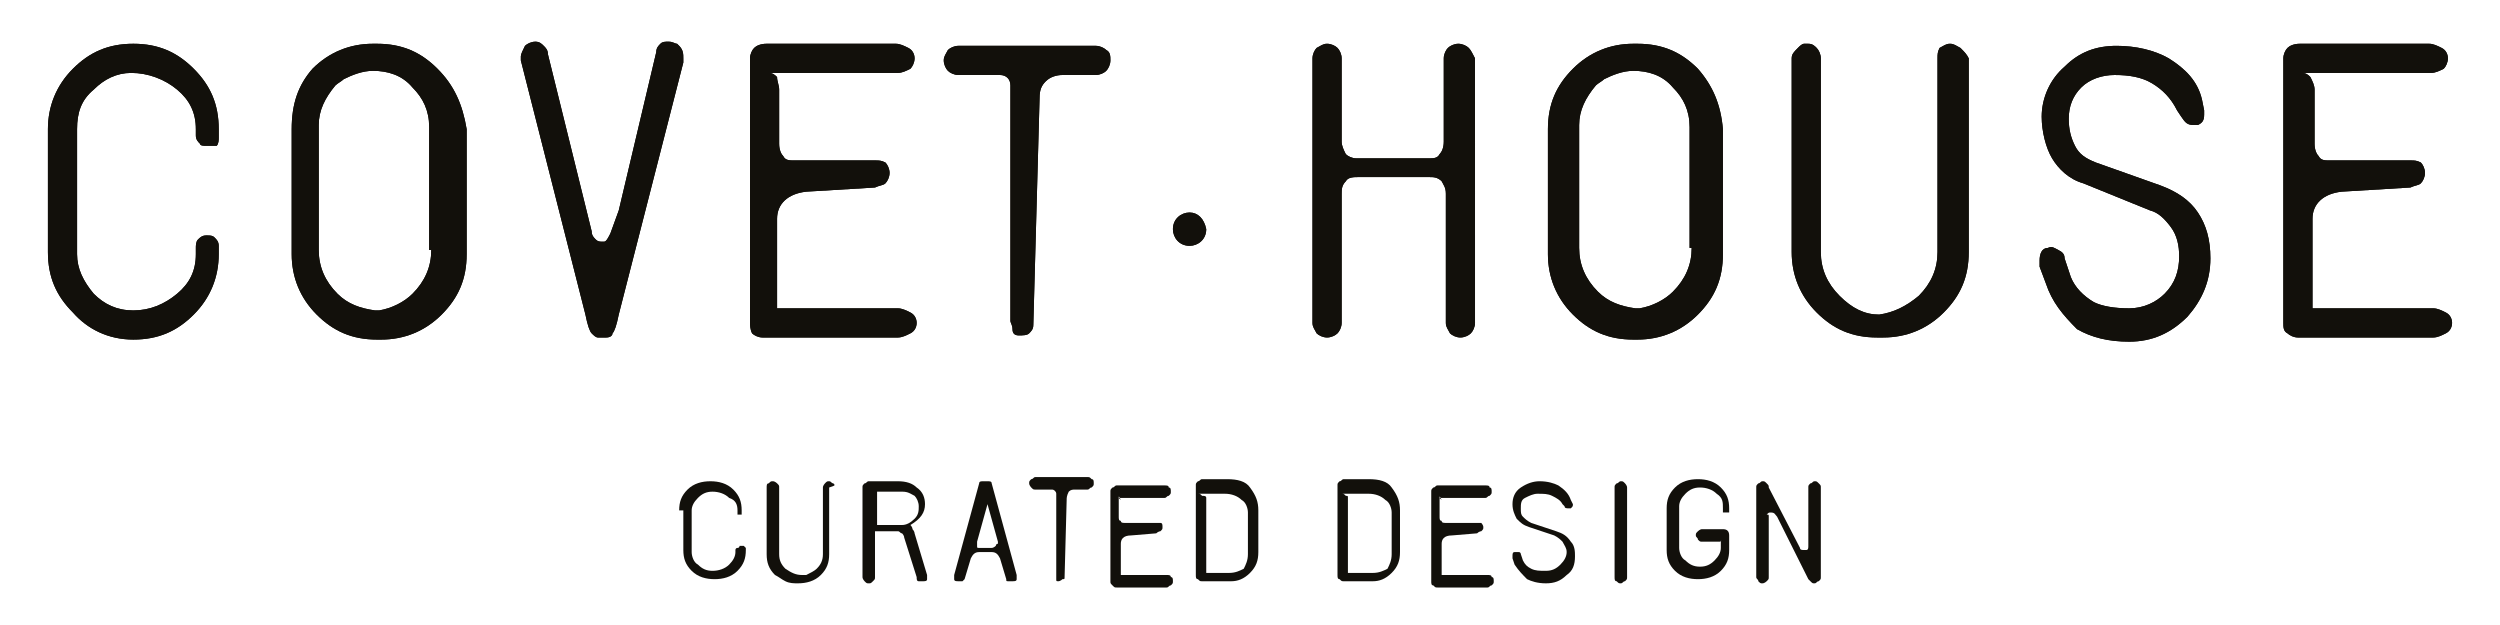 <?xml version="1.0" encoding="utf-8"?>
<!-- Generator: Adobe Illustrator 25.0.0, SVG Export Plug-In . SVG Version: 6.00 Build 0)  -->
<svg version="1.1" id="Camada_1" xmlns="http://www.w3.org/2000/svg" xmlns:xlink="http://www.w3.org/1999/xlink" x="0px" y="0px"
	 viewBox="0 0 120 30" style="enable-background:new 0 0 120 30;" xml:space="preserve">
<style type="text/css">
	.st0{fill:#12100B;}
</style>
<g>
	<g>
		<path class="st0" d="M57.1,10.2c-0.4,0-0.8,0.3-0.8,0.8c0,0.4,0.3,0.8,0.8,0.8c0.4,0,0.8-0.3,0.8-0.8
			C57.8,10.5,57.5,10.2,57.1,10.2z"/>
		<path class="st0" d="M2.3,6.2c0-1.1,0.4-2.1,1.2-2.9c0.8-0.8,1.7-1.2,2.9-1.2s2.1,0.4,2.9,1.2s1.2,1.7,1.2,2.9v0.4
			c0,0.1,0,0.3-0.1,0.4C10.1,7,10,7,9.9,7C9.8,7,9.6,7,9.6,6.9C9.5,6.8,9.4,6.7,9.4,6.5V6.2c0-0.8-0.3-1.4-0.9-1.9
			C7.9,3.8,7.1,3.5,6.3,3.5C5.6,3.5,5,3.8,4.5,4.3C3.9,4.8,3.7,5.4,3.7,6.2v6c0,0.7,0.3,1.3,0.8,1.9c0.5,0.5,1.1,0.8,1.9,0.8
			c0.8,0,1.5-0.3,2.1-0.8c0.6-0.5,0.9-1.1,0.9-1.9v-0.3c0-0.1,0-0.3,0.1-0.4c0.1-0.1,0.2-0.2,0.4-0.2c0.2,0,0.3,0,0.4,0.1
			c0.1,0.1,0.2,0.2,0.2,0.4v0.4c0,1.1-0.4,2.1-1.2,2.9c-0.8,0.8-1.7,1.2-2.9,1.2S4.2,15.8,3.5,15c-0.8-0.8-1.2-1.7-1.2-2.9V6.2z"/>
		<path class="st0" d="M37.4,4.3v2.6c0,0.3,0.1,0.5,0.2,0.6c0.1,0.2,0.3,0.2,0.5,0.2H42c0.2,0,0.3,0,0.5,0.1
			c0.1,0.1,0.2,0.3,0.2,0.5s-0.1,0.4-0.2,0.5c-0.1,0.1-0.3,0.1-0.5,0.2l-3.3,0.2c-0.9,0.1-1.4,0.6-1.4,1.3v4.3h5.8
			c0.2,0,0.4,0.1,0.6,0.2c0.2,0.1,0.3,0.3,0.3,0.5c0,0.2-0.1,0.4-0.3,0.5c-0.2,0.1-0.4,0.2-0.6,0.2h-6.5c-0.2,0-0.4-0.1-0.5-0.2
			C36,15.8,36,15.6,36,15.4V2.8c0-0.2,0.1-0.4,0.2-0.5c0.1-0.1,0.3-0.2,0.6-0.2h6.2c0.2,0,0.4,0.1,0.6,0.2c0.2,0.1,0.3,0.3,0.3,0.5
			c0,0.2-0.1,0.4-0.2,0.5c-0.2,0.1-0.4,0.2-0.6,0.2l-6.2,0c0.2,0,0.3,0.1,0.4,0.2C37.3,3.9,37.4,4.1,37.4,4.3z"/>
		<path class="st0" d="M49.9,4.7l-0.3,10.9c0,0.2-0.1,0.3-0.2,0.4c-0.1,0.1-0.3,0.1-0.5,0.1c-0.2,0-0.3-0.1-0.3-0.3
			c0-0.2-0.1-0.3-0.1-0.4V4.1c0-0.3-0.2-0.5-0.5-0.5h-2c-0.2,0-0.4-0.1-0.5-0.2c-0.1-0.1-0.2-0.3-0.2-0.5c0-0.2,0.1-0.3,0.2-0.5
			c0.1-0.1,0.3-0.2,0.5-0.2h6.6c0.2,0,0.4,0.1,0.5,0.2c0.2,0.1,0.2,0.3,0.2,0.5c0,0.2-0.1,0.4-0.2,0.5c-0.1,0.1-0.3,0.2-0.5,0.2H51
			c-0.3,0-0.6,0.1-0.8,0.3C50,4.1,49.9,4.3,49.9,4.7z"/>
		<path class="st0" d="M98.2,13.6l-0.3-0.8c0-0.1,0-0.2,0-0.3c0-0.3,0.1-0.6,0.4-0.6c0.2-0.1,0.3,0,0.5,0.1c0.2,0.1,0.3,0.2,0.3,0.4
			l0.3,0.9c0.2,0.5,0.6,0.9,1.1,1.2c0.4,0.2,1,0.3,1.7,0.3c0.7,0,1.3-0.3,1.7-0.7c0.5-0.5,0.7-1.1,0.7-1.8c0-0.5-0.1-1-0.4-1.4
			c-0.3-0.4-0.6-0.7-1-0.8L100,8.8c-0.7-0.2-1.2-0.7-1.5-1.2S98,6.3,98,5.6c0-0.9,0.4-1.8,1.1-2.4c0.7-0.7,1.5-1,2.5-1
			c0.9,0,1.8,0.2,2.5,0.6c0.8,0.5,1.4,1.1,1.6,2l0.1,0.5c0,0,0,0.1,0,0.1c0,0,0,0.1,0,0.1c0,0.3-0.1,0.4-0.3,0.5c0,0-0.1,0-0.2,0
			c-0.3,0-0.4-0.1-0.6-0.4l-0.2-0.3c-0.3-0.6-0.7-1-1.2-1.3c-0.5-0.3-1.1-0.4-1.8-0.4c-0.6,0-1.2,0.2-1.6,0.6
			c-0.4,0.4-0.6,0.9-0.6,1.5c0,0.5,0.1,0.9,0.3,1.3c0.2,0.4,0.5,0.6,1,0.8l3.1,1.1c0.8,0.3,1.4,0.7,1.8,1.3c0.4,0.6,0.6,1.3,0.6,2.2
			c0,1.1-0.4,2-1.1,2.8c-0.8,0.8-1.7,1.2-2.8,1.2c-1,0-1.8-0.2-2.5-0.6C99,15.1,98.5,14.5,98.2,13.6z"/>
		<path class="st0" d="M32.6,2.2C32.6,2.2,32.6,2.2,32.6,2.2c-0.1-0.1-0.1-0.1-0.1-0.1C32.4,2.1,32.3,2,32.1,2c-0.2,0-0.3,0-0.4,0.1
			c-0.1,0.1-0.2,0.2-0.2,0.4l-1.8,7.6l-0.4,1.1c-0.1,0.2-0.2,0.4-0.3,0.4c0,0,0,0-0.1,0c-0.1,0-0.2,0-0.3-0.1
			c-0.1-0.1-0.2-0.2-0.2-0.4l-2.1-8.5c0-0.2-0.1-0.3-0.2-0.4C26,2.1,25.9,2,25.7,2c-0.2,0-0.4,0.1-0.5,0.2C25.1,2.4,25,2.6,25,2.7
			c0,0,0,0.1,0,0.2l3.1,12.2c0.1,0.5,0.2,0.8,0.3,0.9c0.1,0.1,0.2,0.2,0.3,0.2c0.1,0,0.1,0,0.2,0c0.1,0,0.1,0,0.2,0
			c0.2,0,0.3-0.1,0.3-0.2c0.1-0.1,0.2-0.4,0.3-0.9L32.8,3c0-0.1,0-0.2,0-0.2C32.8,2.6,32.8,2.4,32.6,2.2z"/>
		<path class="st0" d="M21,3.3c-0.8-0.8-1.7-1.2-2.9-1.2l0,0l0,0c-0.1,0-0.1,0-0.2,0v0c-1.1,0-2.1,0.4-2.9,1.2C14.3,4.1,14,5,14,6.2
			v6c0,1.1,0.4,2.1,1.2,2.9c0.8,0.8,1.7,1.2,2.9,1.2v0c0.1,0,0.1,0,0.2,0l0,0l0,0c1.1,0,2.1-0.4,2.9-1.2c0.8-0.8,1.2-1.7,1.2-2.9v-6
			C22.2,5,21.8,4.1,21,3.3z M20.7,12c0,0.8-0.3,1.5-0.9,2.1c-0.4,0.4-1,0.7-1.6,0.8l-0.2,0c0,0,0,0,0.1,0c0,0-0.1,0-0.1,0v0l0,0
			c0,0,0,0,0,0c-0.7-0.1-1.3-0.3-1.8-0.8c-0.6-0.6-0.9-1.3-0.9-2.1V6c0-0.7,0.3-1.3,0.8-1.9c0.1-0.1,0.3-0.2,0.4-0.3c0,0,0,0,0,0
			c0,0,0,0,0,0c0.4-0.2,0.9-0.4,1.4-0.4c0.7,0,1.4,0.2,1.9,0.8c0.5,0.5,0.8,1.1,0.8,1.9V12z"/>
		<path class="st0" d="M70.5,2.3c-0.1-0.1-0.3-0.2-0.5-0.2c-0.2,0-0.4,0.1-0.5,0.2c-0.1,0.1-0.2,0.3-0.2,0.5v4
			c0,0.3-0.1,0.5-0.2,0.6c-0.1,0.2-0.3,0.2-0.5,0.2h-3.5c-0.2,0-0.4-0.1-0.5-0.2c-0.1-0.2-0.2-0.4-0.2-0.6v-4c0-0.2-0.1-0.4-0.2-0.5
			c-0.1-0.1-0.3-0.2-0.5-0.2c-0.2,0-0.3,0.1-0.5,0.2c-0.1,0.1-0.2,0.3-0.2,0.5v12.7c0,0.2,0.1,0.3,0.2,0.5c0.1,0.1,0.3,0.2,0.5,0.2
			c0.2,0,0.4-0.1,0.5-0.2c0.1-0.1,0.2-0.3,0.2-0.5V9.3c0-0.2,0-0.4,0.2-0.6c0.1-0.2,0.4-0.2,0.6-0.2l1.7,0l1.7,0
			c0.2,0,0.4,0,0.6,0.2c0.1,0.2,0.2,0.3,0.2,0.6v6.2c0,0.2,0.1,0.3,0.2,0.5c0.1,0.1,0.3,0.2,0.5,0.2c0.2,0,0.4-0.1,0.5-0.2
			c0.1-0.1,0.2-0.3,0.2-0.5V2.8C70.7,2.6,70.6,2.4,70.5,2.3z"/>
		<path class="st0" d="M81.5,3.3c-0.8-0.8-1.7-1.2-2.9-1.2l0,0l0,0c-0.1,0-0.1,0-0.2,0v0c-1.1,0-2.1,0.4-2.9,1.2
			c-0.8,0.8-1.2,1.7-1.2,2.9v6c0,1.1,0.4,2.1,1.2,2.9c0.8,0.8,1.7,1.2,2.9,1.2v0c0.1,0,0.1,0,0.2,0l0,0l0,0c1.1,0,2.1-0.4,2.9-1.2
			c0.8-0.8,1.2-1.7,1.2-2.9v-6C82.6,5,82.2,4.1,81.5,3.3z M81.2,11.9c0,0.8-0.3,1.5-0.9,2.1c-0.4,0.4-1,0.7-1.6,0.8l-0.2,0
			c0,0,0,0,0.1,0c0,0-0.1,0-0.1,0v0l0,0c0,0,0,0,0,0c-0.7-0.1-1.3-0.3-1.8-0.8c-0.6-0.6-0.9-1.3-0.9-2.1V6c0-0.7,0.3-1.3,0.8-1.9
			C76.7,4,76.9,3.9,77,3.8c0,0,0,0,0,0c0,0,0,0,0,0c0.4-0.2,0.9-0.4,1.4-0.4c0.7,0,1.4,0.2,1.9,0.8c0.5,0.5,0.8,1.1,0.8,1.9V11.9z"
			/>
		<path class="st0" d="M94.1,2.3c-0.2-0.1-0.3-0.2-0.5-0.2c-0.2,0-0.3,0.1-0.5,0.2C93,2.5,93,2.6,93,2.8v9.3c0,0.8-0.3,1.5-0.9,2.1
			c-0.6,0.5-1.2,0.8-1.9,0.9c-0.7,0-1.3-0.3-1.9-0.9c-0.6-0.6-0.9-1.3-0.9-2.1V2.8c0-0.2-0.1-0.4-0.2-0.5S87,2.1,86.8,2.1
			c0,0,0,0,0,0c0,0,0,0,0,0c-0.1,0-0.1,0-0.2,0c-0.1,0-0.2,0.1-0.3,0.2C86.1,2.5,86,2.6,86,2.8v9.3c0,1.1,0.4,2.1,1.2,2.9
			c0.8,0.8,1.7,1.2,2.9,1.2l0,0c0.1,0,0.2,0,0.3,0c1.1,0,2.1-0.4,2.9-1.2c0.8-0.8,1.2-1.7,1.2-2.9V2.8C94.4,2.6,94.3,2.5,94.1,2.3z"
			/>
		<path class="st0" d="M111.1,4.3v2.6c0,0.3,0.1,0.5,0.2,0.6c0.1,0.2,0.3,0.2,0.5,0.2h3.9c0.2,0,0.3,0,0.5,0.1
			c0.1,0.1,0.2,0.3,0.2,0.5s-0.1,0.4-0.2,0.5c-0.1,0.1-0.3,0.1-0.5,0.2l-3.3,0.2c-0.9,0.1-1.4,0.6-1.4,1.3v4.3h5.8
			c0.2,0,0.4,0.1,0.6,0.2c0.2,0.1,0.3,0.3,0.3,0.5c0,0.2-0.1,0.4-0.3,0.5c-0.2,0.1-0.4,0.2-0.6,0.2h-6.5c-0.2,0-0.4-0.1-0.5-0.2
			c-0.2-0.1-0.2-0.3-0.2-0.5V2.8c0-0.2,0.1-0.4,0.2-0.5c0.1-0.1,0.3-0.2,0.6-0.2h6.2c0.2,0,0.4,0.1,0.6,0.2c0.2,0.1,0.3,0.3,0.3,0.5
			c0,0.2-0.1,0.4-0.2,0.5c-0.2,0.1-0.4,0.2-0.6,0.2l-6.2,0c0.2,0,0.3,0.1,0.4,0.2C111,3.9,111.1,4.1,111.1,4.3z"/>
	</g>
	<g>
		<path class="st0" d="M32.6,24.5c0-0.4,0.1-0.7,0.4-1c0.3-0.3,0.7-0.4,1.1-0.4c0.4,0,0.8,0.1,1.1,0.4s0.4,0.6,0.4,1v0.1
			c0,0,0,0.1,0,0.1c0,0-0.1,0-0.1,0c-0.1,0-0.1,0-0.1,0c0,0,0-0.1,0-0.1v-0.1c0-0.3-0.1-0.5-0.4-0.6c-0.2-0.2-0.5-0.3-0.8-0.3
			c-0.3,0-0.5,0.1-0.7,0.3c-0.2,0.2-0.3,0.4-0.3,0.6v2c0,0.2,0.1,0.5,0.3,0.6c0.2,0.2,0.4,0.3,0.7,0.3c0.3,0,0.6-0.1,0.8-0.3
			c0.2-0.2,0.3-0.4,0.3-0.6v-0.1c0,0,0-0.1,0.1-0.1s0.1-0.1,0.1-0.1c0.1,0,0.1,0,0.2,0c0,0,0.1,0.1,0.1,0.1v0.1c0,0.4-0.1,0.7-0.4,1
			c-0.3,0.3-0.7,0.4-1.1,0.4c-0.4,0-0.8-0.1-1.1-0.4c-0.3-0.3-0.4-0.6-0.4-1V24.5z"/>
		<path class="st0" d="M42.3,25.5h-0.3v2.2c0,0.1,0,0.1-0.1,0.2s-0.1,0.1-0.2,0.1c-0.1,0-0.1,0-0.2-0.1c0,0-0.1-0.1-0.1-0.2v-4.3
			c0-0.1,0-0.1,0.1-0.2c0.1,0,0.1-0.1,0.2-0.1h1.4c0.4,0,0.7,0.1,0.9,0.3c0.3,0.2,0.4,0.5,0.4,0.8c0,0.4-0.2,0.7-0.7,1
			c0,0,0.1,0.1,0.1,0.2c0.1,0.1,0.1,0.2,0.1,0.2l0.6,2c0,0.1,0,0.1,0,0.2c0,0.1-0.1,0.1-0.2,0.1c-0.1,0-0.2,0-0.2,0
			c-0.1,0-0.1-0.1-0.1-0.2l-0.6-1.9c0-0.1-0.1-0.2-0.1-0.2c-0.1,0-0.1-0.1-0.2-0.1l-0.7,0L42.3,25.5z M42.1,25.2l1.2,0
			c0.2,0,0.4-0.1,0.6-0.3c0.2-0.2,0.2-0.4,0.2-0.6c0-0.2-0.1-0.4-0.2-0.5c-0.2-0.1-0.3-0.2-0.6-0.2h-1.2V25.2z"/>
		<path class="st0" d="M51.2,24l-0.1,3.7c0,0.1,0,0.1-0.1,0.1c0,0-0.1,0.1-0.2,0.1c-0.1,0-0.1,0-0.1-0.1c0-0.1,0-0.1,0-0.2v-3.9
			c0-0.1-0.1-0.2-0.2-0.2h-0.8c-0.1,0-0.1,0-0.2-0.1c0,0-0.1-0.1-0.1-0.2c0-0.1,0-0.1,0.1-0.2c0.1,0,0.1-0.1,0.2-0.1h2.5
			c0.1,0,0.1,0,0.2,0.1c0.1,0,0.1,0.1,0.1,0.2c0,0.1,0,0.1-0.1,0.2c-0.1,0-0.1,0.1-0.2,0.1h-0.6c-0.1,0-0.2,0-0.3,0.1
			C51.2,23.8,51.2,23.9,51.2,24z"/>
		<path class="st0" d="M60.4,24.5v2c0,0.4-0.1,0.7-0.4,1c-0.3,0.3-0.6,0.4-0.9,0.4h-1.4c-0.1,0-0.1,0-0.2-0.1
			c-0.1,0-0.1-0.1-0.1-0.2v-4.3c0-0.1,0-0.1,0.1-0.2c0.1,0,0.1-0.1,0.2-0.1h1.2c0.5,0,0.9,0.1,1.1,0.4
			C60.3,23.8,60.4,24.1,60.4,24.5z M57.9,23.9v3.6H59c0.3,0,0.5-0.1,0.7-0.2c0.1-0.2,0.2-0.4,0.2-0.7v-2c0-0.2-0.1-0.5-0.3-0.6
			c-0.2-0.2-0.5-0.3-0.8-0.3l-1.3,0c0.1,0,0.1,0,0.2,0.1C57.8,23.8,57.9,23.8,57.9,23.9z"/>
		<path class="st0" d="M67.2,24.5v2c0,0.4-0.1,0.7-0.4,1c-0.3,0.3-0.6,0.4-0.9,0.4h-1.4c-0.1,0-0.1,0-0.2-0.1
			c-0.1,0-0.1-0.1-0.1-0.2v-4.3c0-0.1,0-0.1,0.1-0.2c0.1,0,0.1-0.1,0.2-0.1h1.2c0.5,0,0.9,0.1,1.1,0.4
			C67.1,23.8,67.2,24.1,67.2,24.5z M64.7,23.9v3.6h1.2c0.3,0,0.5-0.1,0.7-0.2c0.1-0.2,0.2-0.4,0.2-0.7v-2c0-0.2-0.1-0.5-0.3-0.6
			c-0.2-0.2-0.5-0.3-0.8-0.3l-1.3,0c0.1,0,0.1,0,0.2,0.1C64.7,23.8,64.7,23.8,64.7,23.9z"/>
		<path class="st0" d="M72.7,27.1l-0.1-0.3c0,0,0-0.1,0-0.1c0-0.1,0-0.2,0.1-0.2c0.1,0,0.1,0,0.2,0c0.1,0,0.1,0.1,0.1,0.1l0.1,0.3
			c0.1,0.2,0.2,0.3,0.4,0.4c0.2,0.1,0.4,0.1,0.7,0.1c0.3,0,0.5-0.1,0.7-0.3c0.2-0.2,0.3-0.4,0.3-0.6c0-0.2-0.1-0.3-0.2-0.5
			c-0.1-0.1-0.2-0.2-0.4-0.3l-1.2-0.4c-0.3-0.1-0.4-0.2-0.6-0.4c-0.1-0.2-0.2-0.4-0.2-0.7c0-0.3,0.1-0.6,0.4-0.8
			c0.3-0.2,0.6-0.3,0.9-0.3c0.4,0,0.7,0.1,0.9,0.2c0.3,0.2,0.5,0.4,0.6,0.7l0.1,0.2c0,0,0,0,0,0c0,0,0,0,0,0c0,0.1,0,0.1-0.1,0.2
			c0,0,0,0-0.1,0c-0.1,0-0.2,0-0.2-0.1l-0.1-0.1c-0.1-0.2-0.3-0.3-0.5-0.4c-0.2-0.1-0.4-0.1-0.7-0.1c-0.2,0-0.4,0.1-0.6,0.2
			c-0.2,0.1-0.2,0.3-0.2,0.5c0,0.2,0,0.3,0.1,0.4c0.1,0.1,0.2,0.2,0.4,0.3l1.2,0.4c0.3,0.1,0.5,0.2,0.7,0.5c0.2,0.2,0.2,0.5,0.2,0.7
			c0,0.4-0.1,0.7-0.4,0.9c-0.3,0.3-0.6,0.4-1,0.4c-0.4,0-0.7-0.1-0.9-0.2C73.1,27.6,72.9,27.4,72.7,27.1z"/>
		<path class="st0" d="M77.5,23.4c0-0.1,0-0.1,0.1-0.2c0.1,0,0.1-0.1,0.2-0.1c0.1,0,0.1,0,0.2,0.1c0,0,0.1,0.1,0.1,0.2v4.3
			c0,0.1,0,0.1-0.1,0.2c-0.1,0-0.1,0.1-0.2,0.1c-0.1,0-0.1,0-0.2-0.1c-0.1,0-0.1-0.1-0.1-0.2V23.4z"/>
		<path class="st0" d="M82.7,26h-1c-0.1,0-0.1,0-0.2-0.1c0-0.1-0.1-0.1-0.1-0.2c0-0.1,0-0.1,0.1-0.2c0,0,0.1-0.1,0.2-0.1h1
			c0.2,0,0.3,0.1,0.3,0.3v0.7c0,0.4-0.1,0.7-0.4,1c-0.3,0.3-0.7,0.4-1.1,0.4c-0.4,0-0.8-0.1-1.1-0.4c-0.3-0.3-0.4-0.6-0.4-1v-2
			c0-0.4,0.1-0.7,0.4-1c0.3-0.3,0.7-0.4,1.1-0.4c0.4,0,0.8,0.1,1.1,0.4c0.3,0.3,0.4,0.6,0.4,1v0.1c0,0,0,0.1,0,0.1c0,0-0.1,0-0.1,0
			c-0.1,0-0.2,0-0.2,0c0,0,0-0.1,0-0.1v-0.1c0-0.3,0-0.5-0.3-0.7c-0.2-0.2-0.5-0.3-0.8-0.3c-0.3,0-0.5,0.1-0.7,0.3
			c-0.2,0.2-0.3,0.4-0.3,0.6v2c0,0.2,0.1,0.5,0.3,0.6c0.2,0.2,0.4,0.3,0.7,0.3c0.3,0,0.5-0.1,0.7-0.3c0.2-0.2,0.3-0.4,0.3-0.6v-0.2
			c0-0.1,0-0.2,0.1-0.2C82.5,26,82.6,26,82.7,26z"/>
		<path class="st0" d="M84.9,24.8v2.9c0,0.1,0,0.1-0.1,0.2c0,0-0.1,0.1-0.2,0.1c-0.1,0-0.1,0-0.2-0.1c0-0.1-0.1-0.1-0.1-0.2v-4.3
			c0-0.1,0-0.1,0.1-0.2c0.1,0,0.1-0.1,0.2-0.1c0.1,0,0.1,0,0.2,0.1s0.1,0.1,0.1,0.2l1.5,2.9c0,0.1,0.1,0.1,0.2,0.1c0,0,0,0,0.1,0
			c0.1,0,0.1-0.1,0.1-0.2v-2.8c0-0.1,0-0.1,0.1-0.2c0.1,0,0.1-0.1,0.2-0.1c0.1,0,0.1,0,0.2,0.1s0.1,0.1,0.1,0.2v4.3
			c0,0.1,0,0.1-0.1,0.2c-0.1,0-0.1,0.1-0.2,0.1c-0.1,0-0.1,0-0.2-0.1c0,0-0.1-0.1-0.1-0.1l-1.5-3c-0.1-0.1-0.1-0.2-0.3-0.2
			c-0.1,0-0.1,0-0.2,0.1C84.9,24.7,84.9,24.7,84.9,24.8z"/>
		<path class="st0" d="M69.1,23.9v0.9c0,0.1,0,0.2,0.1,0.2c0,0.1,0.1,0.1,0.2,0.1h1.5c0.1,0,0.1,0,0.2,0c0,0,0.1,0.1,0.1,0.2
			c0,0.1,0,0.1-0.1,0.2c0,0-0.1,0-0.2,0.1l-1.2,0.1c-0.4,0-0.5,0.2-0.5,0.4v1.5h2.2c0.1,0,0.2,0,0.2,0.1c0.1,0,0.1,0.1,0.1,0.2
			c0,0.1,0,0.1-0.1,0.2c-0.1,0-0.1,0.1-0.2,0.1h-2.4c-0.1,0-0.1,0-0.2-0.1c-0.1,0-0.1-0.1-0.1-0.2v-4.3c0-0.1,0-0.1,0.1-0.2
			c0.1,0,0.1-0.1,0.2-0.1h2.3c0.1,0,0.2,0,0.2,0.1c0.1,0,0.1,0.1,0.1,0.2c0,0.1,0,0.1-0.1,0.2c-0.1,0-0.1,0.1-0.2,0.1l-2.3,0
			c0.1,0,0.1,0,0.2,0.1C69.1,23.8,69.1,23.8,69.1,23.9z"/>
		<path class="st0" d="M53.7,23.9v0.9c0,0.1,0,0.2,0.1,0.2c0,0.1,0.1,0.1,0.2,0.1h1.5c0.1,0,0.1,0,0.2,0c0.1,0,0.1,0.1,0.1,0.2
			c0,0.1,0,0.1-0.1,0.2c0,0-0.1,0-0.2,0.1l-1.2,0.1c-0.4,0-0.5,0.2-0.5,0.4v1.5h2.2c0.1,0,0.2,0,0.2,0.1c0.1,0,0.1,0.1,0.1,0.2
			c0,0.1,0,0.1-0.1,0.2c-0.1,0-0.1,0.1-0.2,0.1h-2.4c-0.1,0-0.1,0-0.2-0.1c-0.1-0.1-0.1-0.1-0.1-0.2v-4.3c0-0.1,0-0.1,0.1-0.2
			c0.1,0,0.1-0.1,0.2-0.1h2.3c0.1,0,0.2,0,0.2,0.1c0.1,0,0.1,0.1,0.1,0.2c0,0.1,0,0.1-0.1,0.2c-0.1,0-0.1,0.1-0.2,0.1l-2.3,0
			c0.1,0,0.1,0,0.2,0.1C53.7,23.8,53.7,23.8,53.7,23.9z"/>
		<path class="st0" d="M40,23.2c-0.1,0-0.1-0.1-0.2-0.1c-0.1,0-0.1,0-0.2,0.1c0,0-0.1,0.1-0.1,0.2v3.2c0,0.3-0.1,0.5-0.3,0.7
			c-0.1,0.1-0.3,0.2-0.5,0.3c-0.1,0-0.1,0-0.2,0c-0.3,0-0.5-0.1-0.8-0.3c-0.2-0.2-0.3-0.4-0.3-0.7v-3.2c0-0.1,0-0.1-0.1-0.2
			c0,0-0.1-0.1-0.2-0.1c-0.1,0-0.1,0-0.2,0.1c-0.1,0-0.1,0.1-0.1,0.2v3.2c0,0.4,0.1,0.7,0.4,1c0.2,0.1,0.3,0.2,0.5,0.3
			c0.2,0.1,0.4,0.1,0.6,0.1c0.4,0,0.8-0.1,1.1-0.4c0.3-0.3,0.4-0.6,0.4-1v-3.2C40.1,23.3,40.1,23.3,40,23.2z"/>
		<path class="st0" d="M48.8,27.6l-1.2-4.4c0-0.1-0.1-0.1-0.2-0.1c0,0,0,0-0.1,0c0,0,0,0-0.1,0c-0.1,0-0.2,0-0.2,0.1l-1.2,4.4
			c0,0,0,0,0,0.1c0,0,0,0.1,0,0.1c0,0.1,0.1,0.1,0.2,0.1c0.1,0,0.1,0,0.2,0c0,0,0.1-0.1,0.1-0.1l0.3-1c0.1-0.2,0.2-0.3,0.4-0.3h0.6
			c0.2,0,0.3,0.1,0.4,0.3l0.3,1c0,0.1,0,0.1,0.1,0.1c0,0,0.1,0,0.2,0c0.1,0,0.2,0,0.2-0.1C48.8,27.8,48.8,27.8,48.8,27.6
			C48.8,27.7,48.8,27.7,48.8,27.6z M47.8,26.2c0,0-0.1,0.1-0.2,0.1H47c-0.1,0-0.1,0-0.1-0.1c0,0,0-0.1,0-0.1c0,0,0,0,0-0.1l0.5-1.8
			l0.5,1.8c0,0,0,0.1,0,0.1C47.8,26.1,47.8,26.2,47.8,26.2z"/>
	</g>
	<g>
		<path class="st0" d="M57.1,10.2c-0.4,0-0.8,0.3-0.8,0.8c0,0.4,0.3,0.8,0.8,0.8c0.4,0,0.8-0.3,0.8-0.8
			C57.8,10.5,57.5,10.2,57.1,10.2z"/>
		<path class="st0" d="M2.3,6.2c0-1.1,0.4-2.1,1.2-2.9c0.8-0.8,1.7-1.2,2.9-1.2s2.1,0.4,2.9,1.2s1.2,1.7,1.2,2.9v0.4
			c0,0.1,0,0.3-0.1,0.4C10.1,7,10,7,9.9,7C9.8,7,9.6,7,9.6,6.9C9.5,6.8,9.4,6.7,9.4,6.5V6.2c0-0.8-0.3-1.4-0.9-1.9
			C7.9,3.8,7.1,3.5,6.3,3.5C5.6,3.5,5,3.8,4.5,4.3C3.9,4.8,3.7,5.4,3.7,6.2v6c0,0.7,0.3,1.3,0.8,1.9c0.5,0.5,1.1,0.8,1.9,0.8
			c0.8,0,1.5-0.3,2.1-0.8c0.6-0.5,0.9-1.1,0.9-1.9v-0.3c0-0.1,0-0.3,0.1-0.4c0.1-0.1,0.2-0.2,0.4-0.2c0.2,0,0.3,0,0.4,0.1
			c0.1,0.1,0.2,0.2,0.2,0.4v0.4c0,1.1-0.4,2.1-1.2,2.9c-0.8,0.8-1.7,1.2-2.9,1.2S4.2,15.8,3.5,15c-0.8-0.8-1.2-1.7-1.2-2.9V6.2z"/>
		<path class="st0" d="M37.4,4.3v2.6c0,0.3,0.1,0.5,0.2,0.6c0.1,0.2,0.3,0.2,0.5,0.2H42c0.2,0,0.3,0,0.5,0.1
			c0.1,0.1,0.2,0.3,0.2,0.5s-0.1,0.4-0.2,0.5c-0.1,0.1-0.3,0.1-0.5,0.2l-3.3,0.2c-0.9,0.1-1.4,0.6-1.4,1.3v4.3h5.8
			c0.2,0,0.4,0.1,0.6,0.2c0.2,0.1,0.3,0.3,0.3,0.5c0,0.2-0.1,0.4-0.3,0.5c-0.2,0.1-0.4,0.2-0.6,0.2h-6.5c-0.2,0-0.4-0.1-0.5-0.2
			C36,15.8,36,15.6,36,15.4V2.8c0-0.2,0.1-0.4,0.2-0.5c0.1-0.1,0.3-0.2,0.6-0.2h6.2c0.2,0,0.4,0.1,0.6,0.2c0.2,0.1,0.3,0.3,0.3,0.5
			c0,0.2-0.1,0.4-0.2,0.5c-0.2,0.1-0.4,0.2-0.6,0.2l-6.2,0c0.2,0,0.3,0.1,0.4,0.2C37.3,3.9,37.4,4.1,37.4,4.3z"/>
		<path class="st0" d="M49.9,4.7l-0.3,10.9c0,0.2-0.1,0.3-0.2,0.4c-0.1,0.1-0.3,0.1-0.5,0.1c-0.2,0-0.3-0.1-0.3-0.3
			c0-0.2-0.1-0.3-0.1-0.4V4.1c0-0.3-0.2-0.5-0.5-0.5h-2c-0.2,0-0.4-0.1-0.5-0.2c-0.1-0.1-0.2-0.3-0.2-0.5c0-0.2,0.1-0.3,0.2-0.5
			c0.1-0.1,0.3-0.2,0.5-0.2h6.6c0.2,0,0.4,0.1,0.5,0.2c0.2,0.1,0.2,0.3,0.2,0.5c0,0.2-0.1,0.4-0.2,0.5c-0.1,0.1-0.3,0.2-0.5,0.2H51
			c-0.3,0-0.6,0.1-0.8,0.3C50,4.1,49.9,4.3,49.9,4.7z"/>
		<path class="st0" d="M98.2,13.6l-0.3-0.8c0-0.1,0-0.2,0-0.3c0-0.3,0.1-0.6,0.4-0.6c0.2-0.1,0.3,0,0.5,0.1c0.2,0.1,0.3,0.2,0.3,0.4
			l0.3,0.9c0.2,0.5,0.6,0.9,1.1,1.2c0.4,0.2,1,0.3,1.7,0.3c0.7,0,1.3-0.3,1.7-0.7c0.5-0.5,0.7-1.1,0.7-1.8c0-0.5-0.1-1-0.4-1.4
			c-0.3-0.4-0.6-0.7-1-0.8L100,8.8c-0.7-0.2-1.2-0.7-1.5-1.2S98,6.3,98,5.6c0-0.9,0.4-1.8,1.1-2.4c0.7-0.7,1.5-1,2.5-1
			c0.9,0,1.8,0.2,2.5,0.6c0.8,0.5,1.4,1.1,1.6,2l0.1,0.5c0,0,0,0.1,0,0.1c0,0,0,0.1,0,0.1c0,0.3-0.1,0.4-0.3,0.5c0,0-0.1,0-0.2,0
			c-0.3,0-0.4-0.1-0.6-0.4l-0.2-0.3c-0.3-0.6-0.7-1-1.2-1.3c-0.5-0.3-1.1-0.4-1.8-0.4c-0.6,0-1.2,0.2-1.6,0.6
			c-0.4,0.4-0.6,0.9-0.6,1.5c0,0.5,0.1,0.9,0.3,1.3c0.2,0.4,0.5,0.6,1,0.8l3.1,1.1c0.8,0.3,1.4,0.7,1.8,1.3c0.4,0.6,0.6,1.3,0.6,2.2
			c0,1.1-0.4,2-1.1,2.8c-0.8,0.8-1.7,1.2-2.8,1.2c-1,0-1.8-0.2-2.5-0.6C99,15.1,98.5,14.5,98.2,13.6z"/>
		<path class="st0" d="M32.6,2.2C32.6,2.2,32.6,2.2,32.6,2.2c-0.1-0.1-0.1-0.1-0.1-0.1C32.4,2.1,32.3,2,32.1,2c-0.2,0-0.3,0-0.4,0.1
			c-0.1,0.1-0.2,0.2-0.2,0.4l-1.8,7.6l-0.4,1.1c-0.1,0.2-0.2,0.4-0.3,0.4c0,0,0,0-0.1,0c-0.1,0-0.2,0-0.3-0.1
			c-0.1-0.1-0.2-0.2-0.2-0.4l-2.1-8.5c0-0.2-0.1-0.3-0.2-0.4C26,2.1,25.9,2,25.7,2c-0.2,0-0.4,0.1-0.5,0.2C25.1,2.4,25,2.6,25,2.7
			c0,0,0,0.1,0,0.2l3.1,12.2c0.1,0.5,0.2,0.8,0.3,0.9c0.1,0.1,0.2,0.2,0.3,0.2c0.1,0,0.1,0,0.2,0c0.1,0,0.1,0,0.2,0
			c0.2,0,0.3-0.1,0.3-0.2c0.1-0.1,0.2-0.4,0.3-0.9L32.8,3c0-0.1,0-0.2,0-0.2C32.8,2.6,32.8,2.4,32.6,2.2z"/>
		<path class="st0" d="M21,3.3c-0.8-0.8-1.7-1.2-2.9-1.2l0,0l0,0c-0.1,0-0.1,0-0.2,0v0c-1.1,0-2.1,0.4-2.9,1.2C14.3,4.1,14,5,14,6.2
			v6c0,1.1,0.4,2.1,1.2,2.9c0.8,0.8,1.7,1.2,2.9,1.2v0c0.1,0,0.1,0,0.2,0l0,0l0,0c1.1,0,2.1-0.4,2.9-1.2c0.8-0.8,1.2-1.7,1.2-2.9v-6
			C22.2,5,21.8,4.1,21,3.3z M20.7,12c0,0.8-0.3,1.5-0.9,2.1c-0.4,0.4-1,0.7-1.6,0.8l-0.2,0c0,0,0,0,0.1,0c0,0-0.1,0-0.1,0v0l0,0
			c0,0,0,0,0,0c-0.7-0.1-1.3-0.3-1.8-0.8c-0.6-0.6-0.9-1.3-0.9-2.1V6c0-0.7,0.3-1.3,0.8-1.9c0.1-0.1,0.3-0.2,0.4-0.3c0,0,0,0,0,0
			c0,0,0,0,0,0c0.4-0.2,0.9-0.4,1.4-0.4c0.7,0,1.4,0.2,1.9,0.8c0.5,0.5,0.8,1.1,0.8,1.9V12z"/>
		<path class="st0" d="M70.5,2.3c-0.1-0.1-0.3-0.2-0.5-0.2c-0.2,0-0.4,0.1-0.5,0.2c-0.1,0.1-0.2,0.3-0.2,0.5v4
			c0,0.3-0.1,0.5-0.2,0.6c-0.1,0.2-0.3,0.2-0.5,0.2h-3.5c-0.2,0-0.4-0.1-0.5-0.2c-0.1-0.2-0.2-0.4-0.2-0.6v-4c0-0.2-0.1-0.4-0.2-0.5
			c-0.1-0.1-0.3-0.2-0.5-0.2c-0.2,0-0.3,0.1-0.5,0.2c-0.1,0.1-0.2,0.3-0.2,0.5v12.7c0,0.2,0.1,0.3,0.2,0.5c0.1,0.1,0.3,0.2,0.5,0.2
			c0.2,0,0.4-0.1,0.5-0.2c0.1-0.1,0.2-0.3,0.2-0.5V9.3c0-0.2,0-0.4,0.2-0.6c0.1-0.2,0.4-0.2,0.6-0.2l1.7,0l1.7,0
			c0.2,0,0.4,0,0.6,0.2c0.1,0.2,0.2,0.3,0.2,0.6v6.2c0,0.2,0.1,0.3,0.2,0.5c0.1,0.1,0.3,0.2,0.5,0.2c0.2,0,0.4-0.1,0.5-0.2
			c0.1-0.1,0.2-0.3,0.2-0.5V2.8C70.7,2.6,70.6,2.4,70.5,2.3z"/>
		<path class="st0" d="M81.5,3.3c-0.8-0.8-1.7-1.2-2.9-1.2l0,0l0,0c-0.1,0-0.1,0-0.2,0v0c-1.1,0-2.1,0.4-2.9,1.2
			c-0.8,0.8-1.2,1.7-1.2,2.9v6c0,1.1,0.4,2.1,1.2,2.9c0.8,0.8,1.7,1.2,2.9,1.2v0c0.1,0,0.1,0,0.2,0l0,0l0,0c1.1,0,2.1-0.4,2.9-1.2
			c0.8-0.8,1.2-1.7,1.2-2.9v-6C82.6,5,82.2,4.1,81.5,3.3z M81.2,11.9c0,0.8-0.3,1.5-0.9,2.1c-0.4,0.4-1,0.7-1.6,0.8l-0.2,0
			c0,0,0,0,0.1,0c0,0-0.1,0-0.1,0v0l0,0c0,0,0,0,0,0c-0.7-0.1-1.3-0.3-1.8-0.8c-0.6-0.6-0.9-1.3-0.9-2.1V6c0-0.7,0.3-1.3,0.8-1.9
			C76.7,4,76.9,3.9,77,3.8c0,0,0,0,0,0c0,0,0,0,0,0c0.4-0.2,0.9-0.4,1.4-0.4c0.7,0,1.4,0.2,1.9,0.8c0.5,0.5,0.8,1.1,0.8,1.9V11.9z"
			/>
		<path class="st0" d="M94.1,2.3c-0.2-0.1-0.3-0.2-0.5-0.2c-0.2,0-0.3,0.1-0.5,0.2C93,2.5,93,2.6,93,2.8v9.3c0,0.8-0.3,1.5-0.9,2.1
			c-0.6,0.5-1.2,0.8-1.9,0.9c-0.7,0-1.3-0.3-1.9-0.9c-0.6-0.6-0.9-1.3-0.9-2.1V2.8c0-0.2-0.1-0.4-0.2-0.5S87,2.1,86.8,2.1
			c0,0,0,0,0,0c0,0,0,0,0,0c-0.1,0-0.1,0-0.2,0c-0.1,0-0.2,0.1-0.3,0.2C86.1,2.5,86,2.6,86,2.8v9.3c0,1.1,0.4,2.1,1.2,2.9
			c0.8,0.8,1.7,1.2,2.9,1.2l0,0c0.1,0,0.2,0,0.3,0c1.1,0,2.1-0.4,2.9-1.2c0.8-0.8,1.2-1.7,1.2-2.9V2.8C94.4,2.6,94.3,2.5,94.1,2.3z"
			/>
		<path class="st0" d="M111.1,4.3v2.6c0,0.3,0.1,0.5,0.2,0.6c0.1,0.2,0.3,0.2,0.5,0.2h3.9c0.2,0,0.3,0,0.5,0.1
			c0.1,0.1,0.2,0.3,0.2,0.5s-0.1,0.4-0.2,0.5c-0.1,0.1-0.3,0.1-0.5,0.2l-3.3,0.2c-0.9,0.1-1.4,0.6-1.4,1.3v4.3h5.8
			c0.2,0,0.4,0.1,0.6,0.2c0.2,0.1,0.3,0.3,0.3,0.5c0,0.2-0.1,0.4-0.3,0.5c-0.2,0.1-0.4,0.2-0.6,0.2h-6.5c-0.2,0-0.4-0.1-0.5-0.2
			c-0.2-0.1-0.2-0.3-0.2-0.5V2.8c0-0.2,0.1-0.4,0.2-0.5c0.1-0.1,0.3-0.2,0.6-0.2h6.2c0.2,0,0.4,0.1,0.6,0.2c0.2,0.1,0.3,0.3,0.3,0.5
			c0,0.2-0.1,0.4-0.2,0.5c-0.2,0.1-0.4,0.2-0.6,0.2l-6.2,0c0.2,0,0.3,0.1,0.4,0.2C111,3.9,111.1,4.1,111.1,4.3z"/>
	</g>
</g>
</svg>
